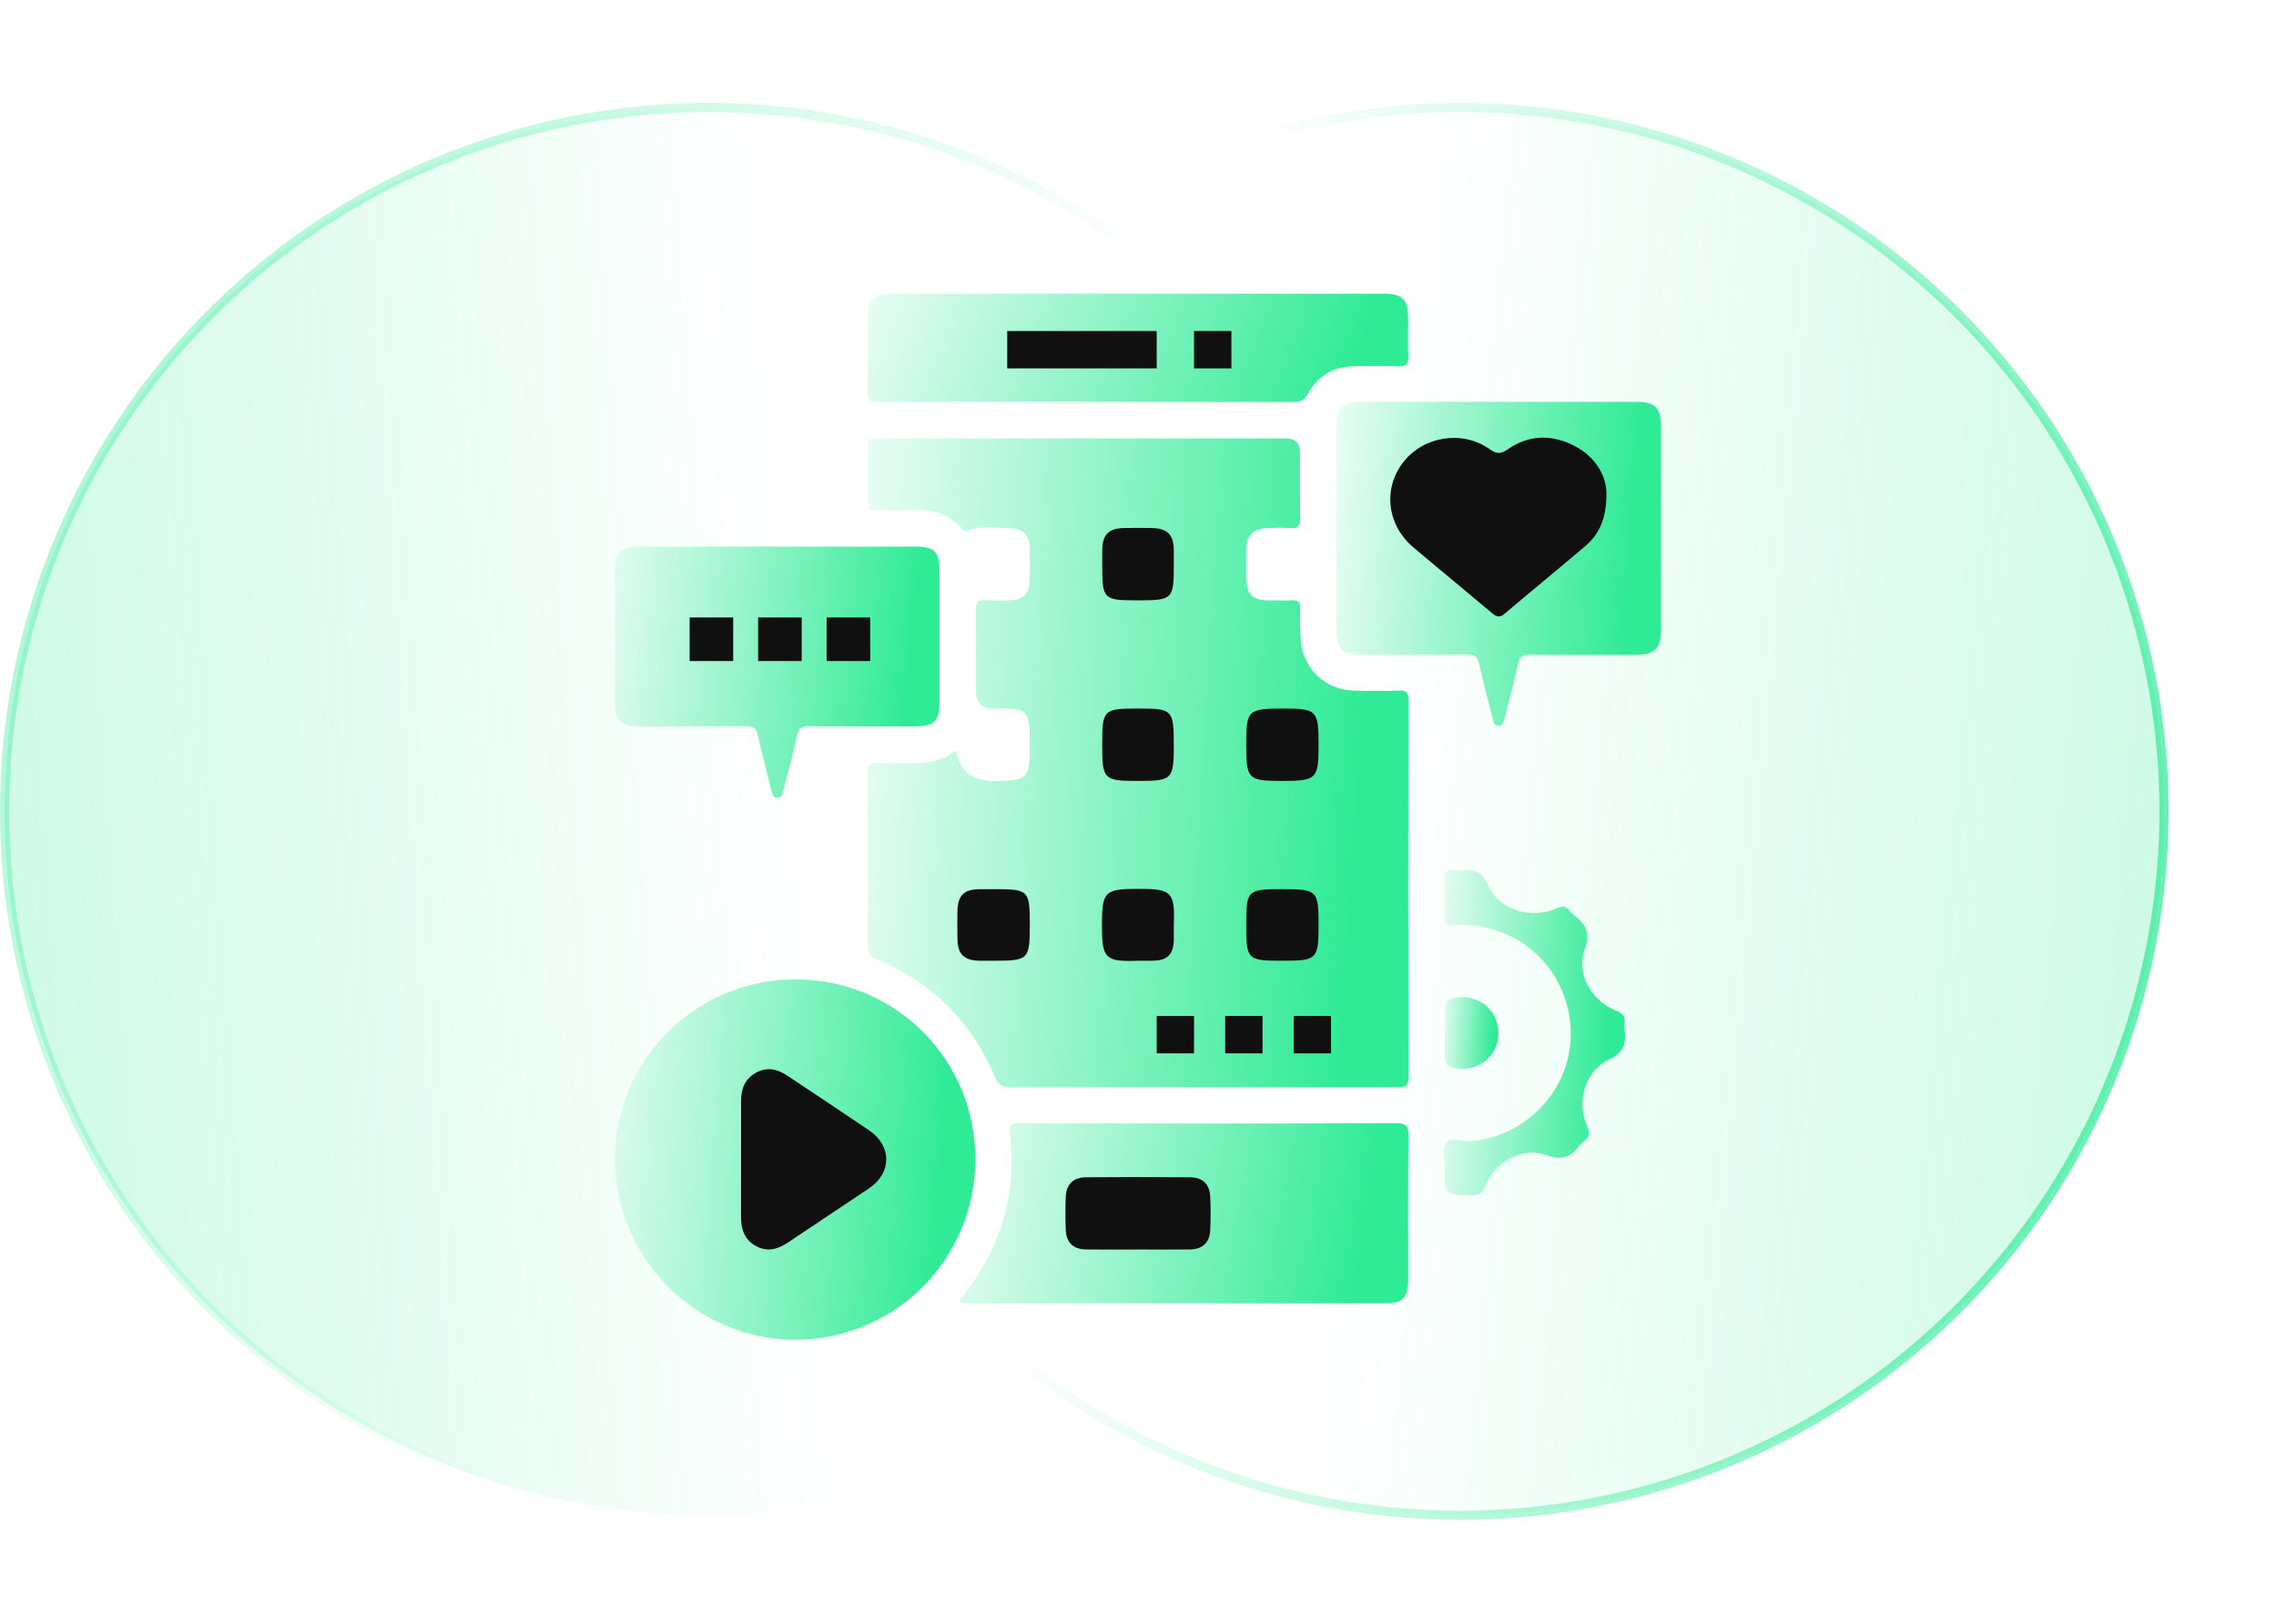 <svg xmlns="http://www.w3.org/2000/svg" width="248" height="177" viewBox="0 0 248 177" fill="none"><circle cx="77.205" cy="88.416" r="76.705" fill="url(#paint0_linear_330_32)" stroke="url(#paint1_linear_330_32)"></circle><circle cx="159.089" cy="88.416" r="76.705" transform="rotate(-170.925 159.089 88.416)" fill="url(#paint2_linear_330_32)" stroke="url(#paint3_linear_330_32)"></circle><path d="M104.168 81.79C104.582 83.998 105.933 85.102 108.221 85.102C112.046 85.102 112.212 84.933 112.212 81.106C112.212 77.279 112.072 77.212 108.274 77.212C106.991 77.212 106.349 76.589 106.349 75.342C106.349 72.374 106.37 69.406 106.334 66.441C106.325 65.683 106.503 65.351 107.326 65.408C108.284 65.476 109.251 65.454 110.212 65.416C111.451 65.368 112.173 64.609 112.205 63.329C112.233 62.125 112.229 60.922 112.205 59.721C112.18 58.443 111.509 57.608 110.253 57.579C108.664 57.542 107.04 57.256 105.487 57.807C105.044 57.964 104.9 57.706 104.698 57.492C103.372 56.086 101.721 55.542 99.824 55.581C98.382 55.61 96.936 55.566 95.494 55.595C94.878 55.607 94.534 55.501 94.548 54.758C94.589 52.714 94.577 50.668 94.553 48.622C94.546 48.016 94.734 47.713 95.376 47.775C95.615 47.799 95.858 47.778 96.098 47.778C110.773 47.778 125.449 47.778 140.123 47.778C141.142 47.778 141.652 48.301 141.654 49.349C141.654 51.715 141.625 54.081 141.671 56.447C141.688 57.258 141.483 57.62 140.609 57.55C139.772 57.482 138.925 57.511 138.085 57.542C136.53 57.6 135.813 58.334 135.793 59.865C135.779 60.907 135.786 61.95 135.793 62.992C135.806 64.722 136.477 65.408 138.176 65.425C139.019 65.433 139.863 65.466 140.701 65.416C141.418 65.37 141.695 65.591 141.671 66.347C141.632 67.507 141.649 68.675 141.745 69.83C141.996 72.887 144.386 75.159 147.459 75.258C149.142 75.311 150.829 75.306 152.511 75.26C153.255 75.241 153.459 75.493 153.459 76.22C153.44 89.974 153.435 103.729 153.467 117.483C153.469 118.604 152.824 118.448 152.15 118.448C142.246 118.448 132.342 118.448 122.438 118.448C118.308 118.448 114.178 118.429 110.048 118.465C109.232 118.472 108.789 118.284 108.445 117.451C105.925 111.391 101.603 107.08 95.545 104.553C94.791 104.237 94.539 103.874 94.543 103.063C94.58 96.807 94.58 90.551 94.543 84.296C94.539 83.417 94.755 83.083 95.68 83.133C97.078 83.208 98.486 83.155 99.889 83.15C101.441 83.145 102.885 82.765 104.168 81.8V81.79Z" fill="url(#paint4_linear_330_32)"></path><path d="M86.726 106.726C97.624 106.743 106.327 115.511 106.279 126.424C106.233 137.292 97.412 146.043 86.55 146C75.823 145.957 67 137.068 67.01 126.309C67.017 115.477 75.847 106.709 86.726 106.726Z" fill="url(#paint5_linear_330_32)"></path><path d="M104.58 141.879C104.498 141.562 104.743 141.427 104.883 141.251C108.991 136.086 110.837 130.251 110.041 123.659C109.925 122.698 110.067 122.393 111.143 122.398C124.814 122.441 138.487 122.441 152.157 122.398C153.25 122.395 153.474 122.718 153.464 123.745C153.414 128.956 153.442 134.17 153.438 139.383C153.438 141.475 152.894 142.024 150.809 142.024C135.736 142.026 120.66 142.026 105.586 142.019C105.249 142.019 104.873 142.142 104.577 141.879H104.58Z" fill="url(#paint6_linear_330_32)"></path><path d="M163.356 43.792C168.367 43.792 173.38 43.787 178.391 43.792C180.304 43.792 180.993 44.487 180.995 46.413C181 53.831 181 61.249 180.995 68.667C180.995 70.651 180.316 71.339 178.309 71.346C174.461 71.363 170.61 71.382 166.761 71.329C165.905 71.317 165.573 71.599 165.394 72.401C164.959 74.353 164.439 76.285 163.955 78.228C163.859 78.618 163.806 79.085 163.293 79.097C162.752 79.109 162.73 78.601 162.634 78.23C162.136 76.293 161.618 74.36 161.185 72.408C161.007 71.604 160.692 71.315 159.827 71.327C156.099 71.382 152.369 71.354 148.641 71.349C146.138 71.344 145.63 70.826 145.627 68.304C145.627 61.127 145.627 53.949 145.627 46.772C145.627 44.28 146.133 43.787 148.674 43.787C153.565 43.787 158.458 43.787 163.349 43.787L163.356 43.792Z" fill="url(#paint7_linear_330_32)"></path><path d="M84.745 59.564C89.756 59.564 94.767 59.559 99.776 59.564C101.793 59.564 102.363 60.132 102.365 62.12C102.37 66.93 102.37 71.741 102.365 76.55C102.365 78.582 101.773 79.157 99.694 79.159C95.845 79.164 91.997 79.176 88.151 79.147C87.4 79.142 87.022 79.299 86.849 80.132C86.432 82.127 85.884 84.094 85.371 86.067C85.275 86.435 85.255 86.941 84.712 86.934C84.201 86.926 84.132 86.486 84.035 86.084C83.552 84.103 83.032 82.132 82.577 80.144C82.406 79.402 82.091 79.13 81.287 79.138C77.359 79.183 73.431 79.164 69.503 79.154C67.71 79.15 67.01 78.471 67.007 76.707C66.998 71.816 66.998 66.925 67.007 62.036C67.01 60.241 67.681 59.567 69.474 59.564C74.564 59.555 79.655 59.562 84.745 59.562V59.564Z" fill="url(#paint8_linear_330_32)"></path><path d="M123.986 32C132.881 32 141.777 32 150.672 32C152.853 32 153.435 32.59 153.44 34.782C153.445 36.104 153.373 37.432 153.462 38.749C153.531 39.76 153.115 39.952 152.222 39.914C150.701 39.851 149.177 39.897 147.654 39.9C145.319 39.904 143.574 40.961 142.46 42.976C142.118 43.594 141.762 43.803 141.074 43.803C125.928 43.784 110.78 43.784 95.634 43.803C94.815 43.803 94.522 43.609 94.536 42.745C94.589 39.981 94.546 37.216 94.56 34.45C94.575 32.674 95.253 32.005 97.058 32.005C106.033 31.997 115.011 32 123.986 32Z" fill="url(#paint9_linear_330_32)"></path><path d="M157.421 97.941C157.421 97.298 157.486 96.648 157.406 96.017C157.279 95.011 157.729 94.73 158.631 94.857C158.829 94.886 159.033 94.881 159.233 94.857C160.588 94.698 161.469 94.939 162.138 96.465C163.315 99.151 166.805 100.222 169.546 99.004C170.208 98.711 170.631 98.684 171.057 99.272C171.173 99.433 171.325 99.575 171.481 99.698C172.747 100.672 173.332 101.614 172.675 103.45C171.712 106.139 173.397 109.068 176.114 110.153C176.848 110.447 177.135 110.806 177.026 111.549C176.993 111.785 176.993 112.033 177.026 112.269C177.226 113.759 176.889 114.714 175.301 115.475C172.701 116.722 171.741 120.058 172.94 122.737C173.267 123.471 173.212 123.899 172.61 124.34C172.451 124.458 172.309 124.609 172.184 124.763C171.219 125.96 170.323 126.549 168.528 125.895C165.842 124.915 162.858 126.607 161.813 129.298C161.498 130.112 161.074 130.251 160.314 130.246C157.423 130.225 157.421 130.246 157.425 127.389C157.425 126.427 157.103 125.24 157.548 124.566C158.025 123.842 159.279 124.434 160.193 124.366C166.068 123.933 170.875 119.061 171.144 113.21C171.421 107.212 167.296 102.04 161.44 100.99C160.362 100.798 159.283 100.713 158.212 100.853C157.51 100.944 157.392 100.696 157.418 100.104C157.449 99.385 157.425 98.66 157.425 97.941H157.421Z" fill="url(#paint10_linear_330_32)"></path><path d="M157.42 112.527C157.42 111.728 157.483 110.921 157.404 110.132C157.317 109.253 157.745 108.907 158.511 108.75C160.102 108.425 161.729 109.061 162.605 110.372C163.486 111.691 163.49 113.494 162.612 114.772C161.697 116.103 160.109 116.734 158.523 116.414C157.765 116.26 157.324 115.925 157.404 115.044C157.478 114.211 157.42 113.367 157.42 112.529V112.527Z" fill="url(#paint11_linear_330_32)"></path><path d="M139.772 77.212C143.488 77.212 143.678 77.402 143.676 81.171C143.676 84.883 143.454 85.102 139.719 85.102C135.984 85.102 135.791 84.912 135.791 81.171C135.791 77.431 135.921 77.212 139.772 77.212Z" fill="#101010"></path><path d="M127.902 61.492C127.902 65.329 127.808 65.423 123.914 65.423C120.226 65.423 120.101 65.298 120.101 61.557C120.101 60.996 120.094 60.436 120.104 59.877C120.133 58.26 120.818 57.574 122.467 57.54C123.468 57.521 124.467 57.523 125.468 57.54C127.194 57.567 127.873 58.241 127.899 59.935C127.906 60.455 127.899 60.975 127.899 61.497L127.902 61.492Z" fill="#101010"></path><path d="M127.901 81.236C127.901 84.919 127.719 85.102 124.058 85.102C120.238 85.102 120.099 84.962 120.099 81.114C120.099 77.332 120.221 77.212 124 77.212C127.779 77.212 127.899 77.315 127.899 81.236H127.901Z" fill="#101010"></path><path d="M108.288 96.894C112.101 96.894 112.209 97.002 112.209 100.769C112.209 104.536 112.103 104.695 108.332 104.695C107.812 104.695 107.292 104.699 106.77 104.695C105.046 104.673 104.356 104.006 104.327 102.316C104.31 101.315 104.312 100.316 104.327 99.315C104.351 97.587 105.02 96.92 106.726 96.896C107.246 96.889 107.766 96.896 108.288 96.896V96.894Z" fill="#101010"></path><path d="M139.779 96.894C143.526 96.894 143.678 97.048 143.678 100.819C143.678 104.511 143.495 104.694 139.844 104.694C135.866 104.694 135.793 104.622 135.793 100.701C135.793 96.997 135.904 96.891 139.782 96.891L139.779 96.894Z" fill="#101010"></path><path d="M124.003 104.694C120.38 104.834 120.07 104.423 120.07 100.824C120.07 97.125 120.351 96.865 124.058 96.862C127.603 96.862 128.039 97.18 127.904 100.701C127.882 101.301 127.911 101.9 127.897 102.499C127.863 103.996 127.194 104.658 125.68 104.692C125.122 104.704 124.561 104.692 124 104.694H124.003Z" fill="#101010"></path><path d="M80.75 126.338C80.75 124.212 80.75 122.087 80.75 119.964C80.75 118.626 81.19 117.526 82.427 116.869C83.631 116.228 84.745 116.517 85.814 117.232C88.777 119.215 91.756 121.175 94.704 123.177C97.196 124.869 97.191 127.813 94.704 129.491C91.783 131.462 88.832 133.392 85.91 135.366C84.805 136.112 83.679 136.471 82.425 135.814C81.13 135.135 80.74 133.97 80.745 132.596C80.755 130.511 80.748 128.427 80.748 126.342L80.75 126.338Z" fill="#101010"></path><path d="M123.911 136.165C122.07 136.165 120.228 136.182 118.387 136.16C116.926 136.144 116.173 135.414 116.122 133.944C116.082 132.784 116.079 131.621 116.122 130.461C116.175 129.077 116.934 128.304 118.322 128.292C122.125 128.261 125.928 128.259 129.73 128.292C131.049 128.304 131.812 129.079 131.87 130.396C131.923 131.635 131.93 132.88 131.863 134.117C131.793 135.429 131.008 136.139 129.673 136.156C127.752 136.18 125.829 136.163 123.908 136.163L123.911 136.165Z" fill="#101010"></path><path d="M175.048 53.684C175.067 56.515 174.254 58.214 172.718 59.526C169.825 61.995 166.867 64.39 163.974 66.862C163.406 67.346 163.079 67.233 162.583 66.817C159.736 64.414 156.853 62.056 154.008 59.651C151.132 57.218 150.67 53.273 152.881 50.394C155.067 47.551 159.3 46.841 162.263 48.911C163.014 49.436 163.435 49.556 164.278 48.969C166.569 47.368 169.101 47.311 171.556 48.589C173.881 49.799 174.997 51.843 175.048 53.689V53.684Z" fill="#101010"></path><path d="M126.036 110.714H130.107V114.786H126.036V110.714Z" fill="#101010"></path><path d="M140.964 110.714H145.036V114.786H140.964V110.714Z" fill="#101010"></path><path d="M133.5 110.714H137.571V114.786H133.5V110.714Z" fill="#101010"></path><path d="M90.071 67.286H94.821V72.036H90.071V67.286Z" fill="#101010"></path><path d="M82.607 67.286H87.357V72.036H82.607V67.286Z" fill="#101010"></path><path d="M75.143 67.286H79.893V72.036H75.143V67.286Z" fill="#101010"></path><rect x="109.75" y="36.072" width="16.286" height="4.071" fill="#101010"></rect><rect x="130.107" y="36.072" width="4.071" height="4.071" fill="#101010"></rect><defs><linearGradient id="paint0_linear_330_32" x1="-274.896" y1="175.564" x2="91.705" y2="150.969" gradientUnits="userSpaceOnUse"><stop stop-color="#30EB96"></stop><stop offset="1" stop-color="#30EB96" stop-opacity="0"></stop></linearGradient><linearGradient id="paint1_linear_330_32" x1="-110.543" y1="-21.543" x2="92.997" y2="88.416" gradientUnits="userSpaceOnUse"><stop stop-color="#30EB96"></stop><stop offset="1" stop-color="#30EB96" stop-opacity="0"></stop></linearGradient><linearGradient id="paint2_linear_330_32" x1="-193.012" y1="175.564" x2="173.589" y2="150.969" gradientUnits="userSpaceOnUse"><stop stop-color="#30EB96"></stop><stop offset="1" stop-color="#30EB96" stop-opacity="0"></stop></linearGradient><linearGradient id="paint3_linear_330_32" x1="37.941" y1="101.252" x2="196.462" y2="107.323" gradientUnits="userSpaceOnUse"><stop stop-color="#30EB96"></stop><stop offset="1" stop-color="#30EB96" stop-opacity="0"></stop></linearGradient><linearGradient id="paint4_linear_330_32" x1="142.78" y1="167.409" x2="80.59" y2="163.493" gradientUnits="userSpaceOnUse"><stop stop-color="#30EB96"></stop><stop offset="1" stop-color="#30EB96" stop-opacity="0"></stop></linearGradient><linearGradient id="paint5_linear_330_32" x1="99.157" y1="173.19" x2="57.782" y2="170.064" gradientUnits="userSpaceOnUse"><stop stop-color="#30EB96"></stop><stop offset="1" stop-color="#30EB96" stop-opacity="0"></stop></linearGradient><linearGradient id="paint6_linear_330_32" x1="144.595" y1="155.652" x2="94.548" y2="146.241" gradientUnits="userSpaceOnUse"><stop stop-color="#30EB96"></stop><stop offset="1" stop-color="#30EB96" stop-opacity="0"></stop></linearGradient><linearGradient id="paint7_linear_330_32" x1="174.583" y1="103.542" x2="137.317" y2="100.722" gradientUnits="userSpaceOnUse"><stop stop-color="#30EB96"></stop><stop offset="1" stop-color="#30EB96" stop-opacity="0"></stop></linearGradient><linearGradient id="paint8_linear_330_32" x1="95.954" y1="105.885" x2="58.83" y2="102.261" gradientUnits="userSpaceOnUse"><stop stop-color="#30EB96"></stop><stop offset="1" stop-color="#30EB96" stop-opacity="0"></stop></linearGradient><linearGradient id="paint9_linear_330_32" x1="142.78" y1="51.976" x2="88.112" y2="31.353" gradientUnits="userSpaceOnUse"><stop stop-color="#30EB96"></stop><stop offset="1" stop-color="#30EB96" stop-opacity="0"></stop></linearGradient><linearGradient id="paint10_linear_330_32" x1="173.493" y1="154.776" x2="152.586" y2="153.895" gradientUnits="userSpaceOnUse"><stop stop-color="#30EB96"></stop><stop offset="1" stop-color="#30EB96" stop-opacity="0"></stop></linearGradient><linearGradient id="paint11_linear_330_32" x1="162.202" y1="121.916" x2="155.997" y2="121.565" gradientUnits="userSpaceOnUse"><stop stop-color="#30EB96"></stop><stop offset="1" stop-color="#30EB96" stop-opacity="0"></stop></linearGradient></defs></svg>